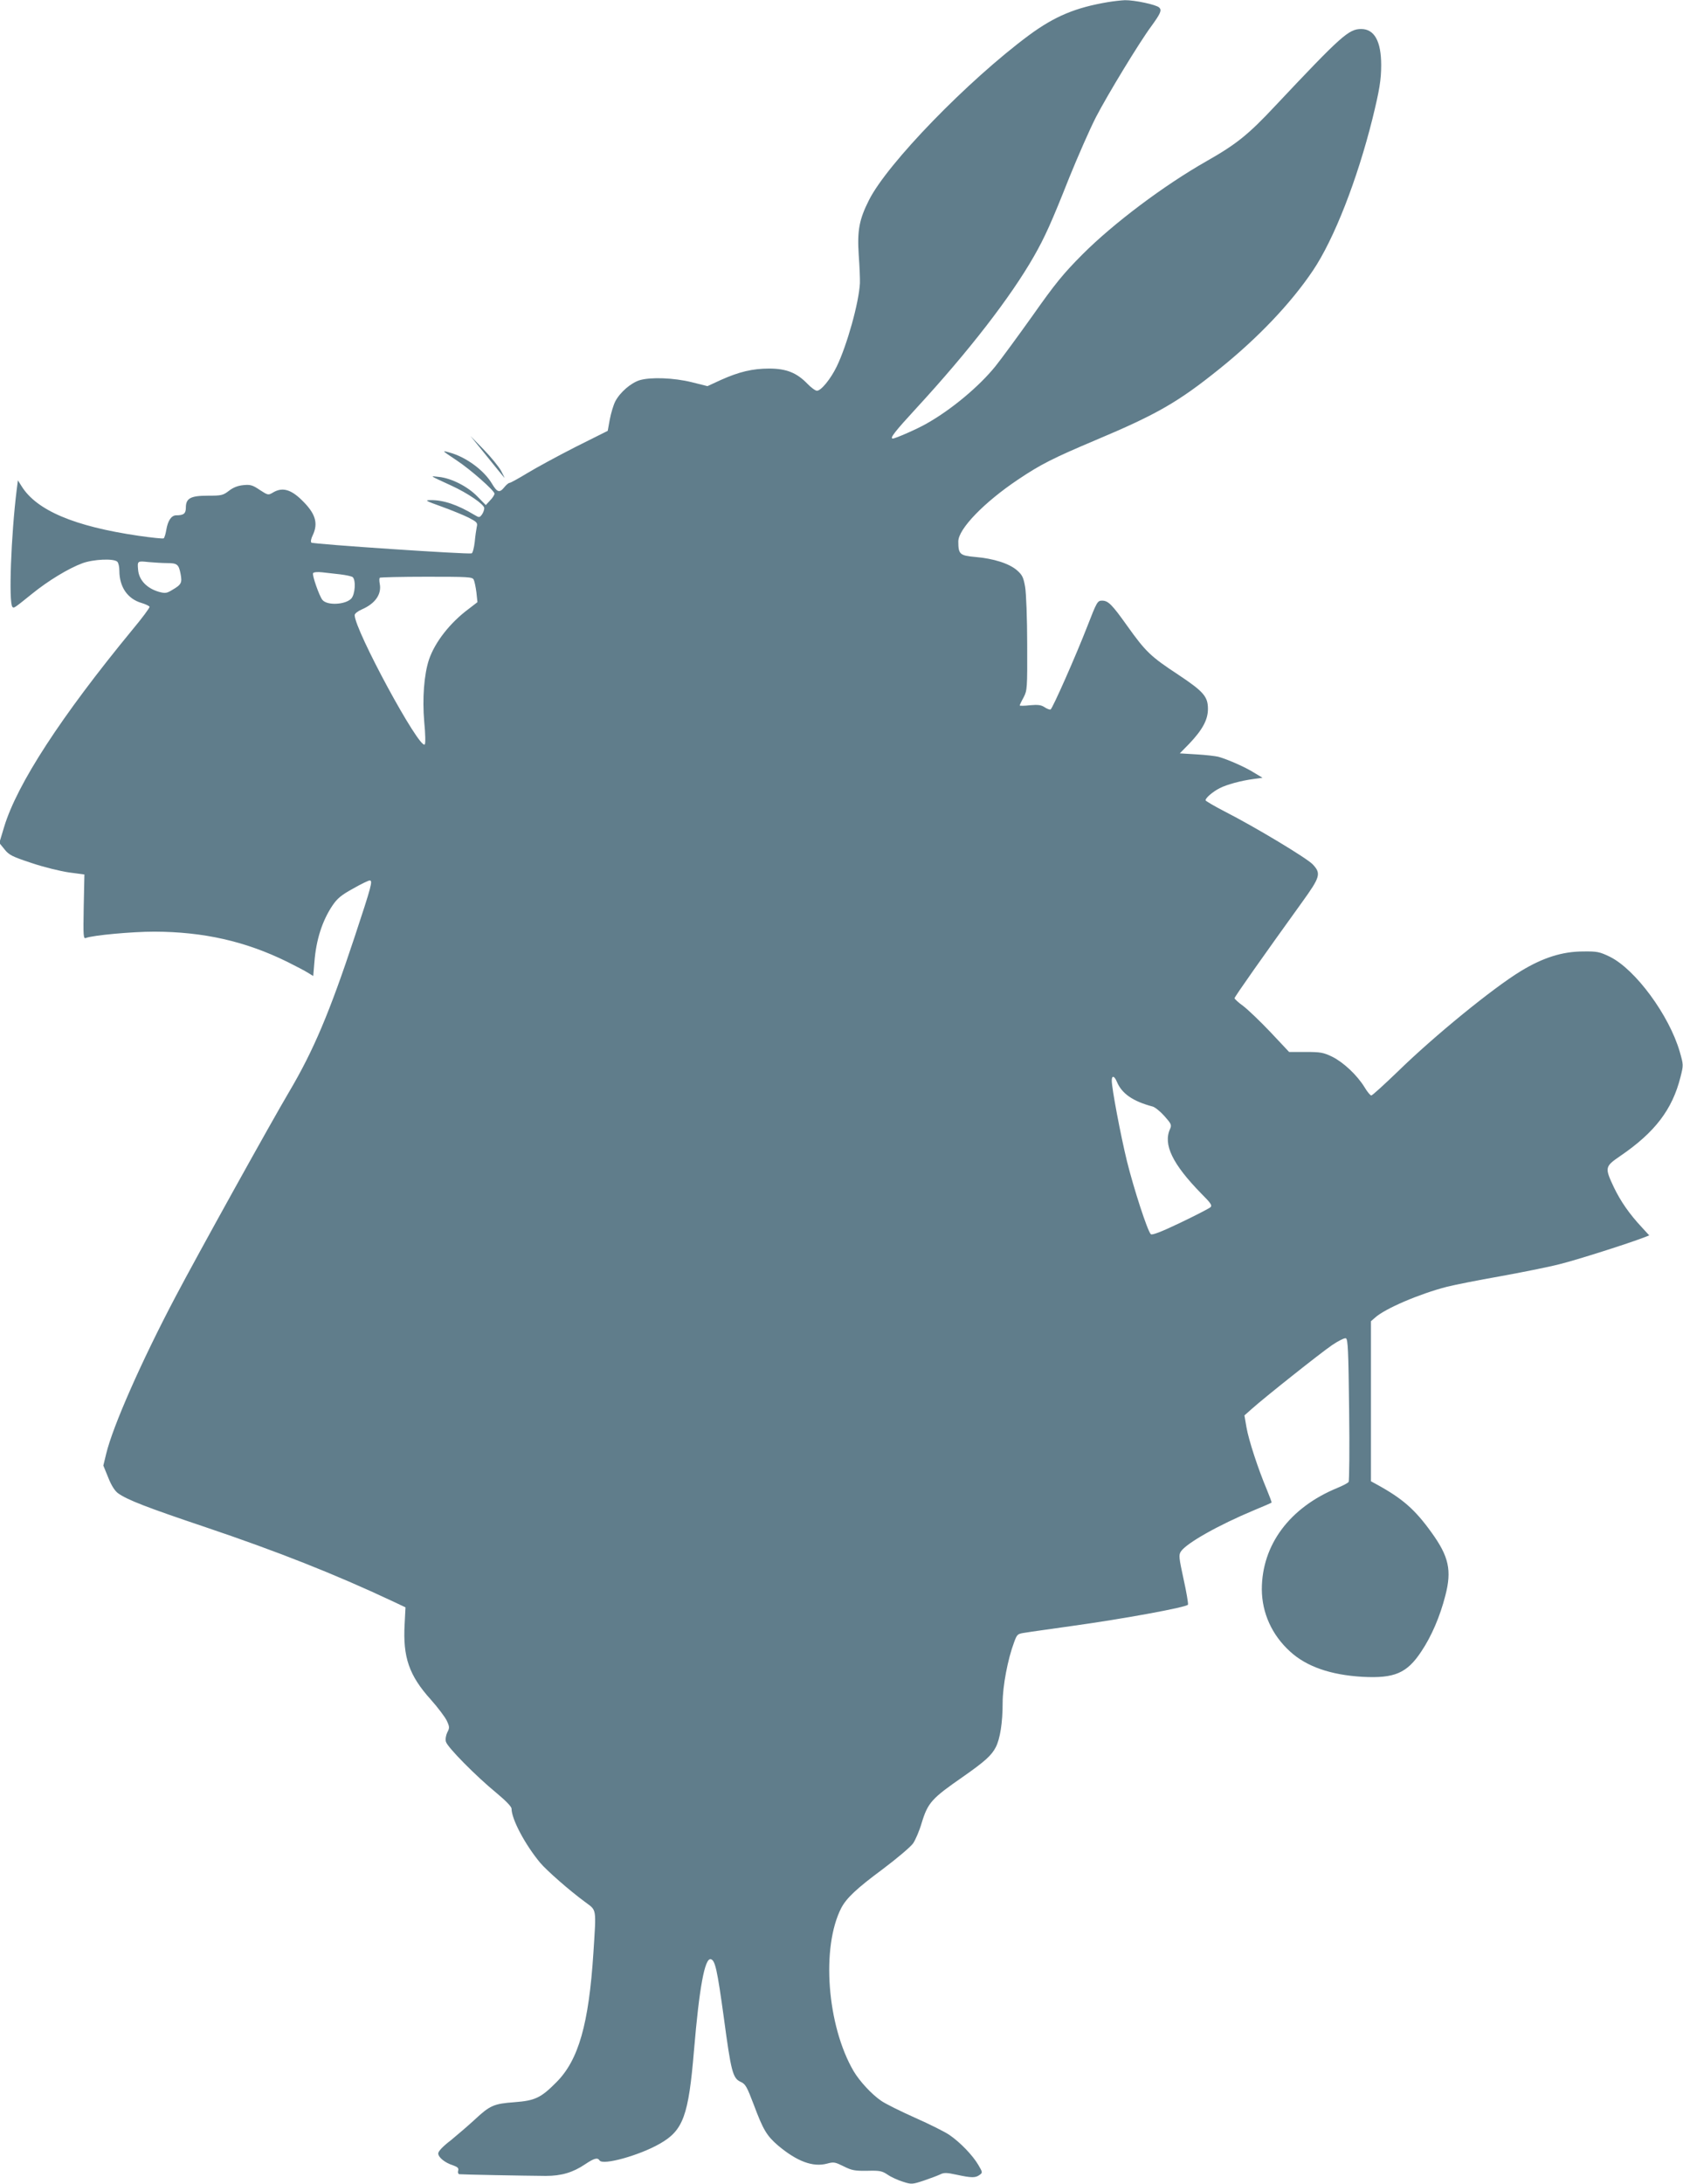 <?xml version="1.0" standalone="no"?>
<!DOCTYPE svg PUBLIC "-//W3C//DTD SVG 20010904//EN"
 "http://www.w3.org/TR/2001/REC-SVG-20010904/DTD/svg10.dtd">
<svg version="1.0" xmlns="http://www.w3.org/2000/svg"
 width="987pt" height="1280pt" viewBox="0 0 987 1280"
 preserveAspectRatio="xMidYMid meet">
<g transform="translate(0,1280) scale(0.1,-0.1)"
fill="#607d8b" stroke="none">
<path d="M6500 12788 c-192 -32 -314 -83 -465 -194 -359 -266 -831 -752 -939
-967 -58 -115 -69 -179 -60 -321 5 -67 8 -141 7 -166 -6 -115 -76 -364 -136
-488 -36 -74 -92 -142 -116 -142 -9 0 -35 19 -56 41 -62 64 -123 89 -224 89
-98 0 -177 -19 -284 -67 l-78 -36 -92 23 c-105 26 -240 31 -305 12 -52 -16
-116 -71 -144 -125 -11 -22 -25 -69 -32 -106 l-12 -66 -190 -95 c-104 -53
-231 -122 -282 -153 -51 -31 -98 -57 -104 -57 -5 0 -19 -11 -30 -25 -28 -35
-42 -31 -72 19 -46 79 -153 158 -250 184 -47 13 -46 13 42 -46 82 -54 222
-178 222 -195 0 -7 -11 -25 -26 -40 l-25 -27 -49 50 c-57 59 -152 107 -225
115 -56 6 -62 11 72 -51 96 -44 193 -110 193 -132 0 -10 -6 -27 -14 -38 -14
-18 -16 -18 -43 -2 -100 60 -182 88 -258 87 -36 0 -30 -4 65 -38 58 -21 129
-50 159 -65 48 -25 53 -30 47 -54 -3 -15 -9 -55 -12 -89 -4 -34 -12 -64 -18
-66 -20 -7 -931 54 -940 63 -5 5 -2 23 8 43 34 72 16 129 -66 208 -64 62 -114
75 -168 42 -27 -16 -29 -15 -77 16 -41 28 -55 32 -95 28 -32 -3 -59 -13 -85
-33 -35 -27 -44 -29 -124 -29 -101 0 -129 -15 -129 -70 0 -35 -13 -45 -56 -45
-29 0 -50 -31 -59 -87 -4 -24 -11 -45 -15 -48 -5 -3 -71 4 -147 15 -377 55
-598 149 -686 290 l-22 35 -7 -55 c-33 -264 -48 -664 -25 -687 9 -8 7 -10 115
77 95 77 214 149 295 179 65 24 185 29 205 9 7 -7 12 -30 12 -52 0 -96 48
-166 131 -190 23 -7 44 -17 46 -22 2 -5 -43 -66 -100 -134 -419 -509 -677
-905 -753 -1157 l-28 -93 30 -37 c27 -34 45 -43 160 -81 71 -24 170 -48 219
-55 l90 -12 -4 -189 c-3 -175 -2 -189 13 -183 41 16 272 37 401 37 289 -1 534
-56 780 -177 50 -25 104 -53 121 -64 l31 -19 7 83 c10 128 45 239 105 329 29
43 52 62 121 100 47 27 91 48 98 48 19 0 12 -28 -88 -330 -147 -444 -241 -666
-384 -908 -104 -175 -539 -959 -667 -1202 -200 -379 -367 -758 -406 -919 l-17
-70 29 -71 c18 -46 39 -78 57 -91 54 -39 168 -83 513 -199 421 -142 756 -274
1097 -434 l76 -36 -5 -98 c-11 -194 26 -301 153 -442 42 -47 84 -103 94 -124
17 -36 17 -43 3 -69 -8 -17 -12 -40 -8 -54 7 -31 176 -202 298 -302 54 -45 87
-79 87 -91 0 -61 79 -210 168 -317 39 -46 172 -163 265 -231 67 -50 64 -31 47
-297 -27 -417 -87 -628 -217 -758 -91 -92 -126 -108 -246 -117 -121 -9 -143
-18 -235 -104 -37 -34 -100 -88 -139 -120 -45 -34 -73 -64 -73 -76 0 -23 39
-55 87 -70 27 -10 34 -16 30 -31 -3 -10 0 -20 6 -21 12 -2 375 -9 508 -10 91
0 159 20 230 68 54 36 73 41 85 23 18 -31 234 29 354 98 137 78 168 163 200
547 31 368 63 541 98 534 26 -5 38 -60 77 -343 42 -313 52 -354 97 -375 30
-13 38 -28 79 -136 55 -147 76 -181 142 -238 111 -93 204 -128 287 -106 40 11
47 9 98 -16 48 -24 65 -27 138 -26 74 2 87 -1 120 -23 20 -14 60 -32 89 -41
50 -16 54 -16 121 6 38 13 81 29 96 36 23 12 38 12 98 -1 88 -19 111 -19 135
-1 18 13 18 15 -8 59 -33 56 -106 132 -169 175 -26 18 -116 63 -202 101 -85
38 -174 82 -198 99 -56 38 -127 115 -162 174 -156 267 -191 726 -72 957 31 58
89 113 243 227 85 64 163 130 178 151 14 21 37 74 50 119 37 121 59 144 245
273 124 87 165 123 190 172 25 49 40 143 40 259 0 99 30 256 67 355 18 49 20
50 68 57 28 5 147 21 265 38 311 43 681 111 687 126 2 7 -9 74 -26 150 -27
124 -29 141 -16 161 32 49 222 156 431 243 54 22 99 42 101 44 2 1 -11 36 -28
77 -51 121 -106 289 -119 364 l-12 70 44 39 c75 67 400 325 470 373 37 25 73
43 81 40 12 -5 15 -72 19 -419 3 -227 1 -418 -3 -423 -4 -6 -34 -22 -66 -35
-280 -115 -443 -334 -443 -595 1 -138 59 -267 166 -364 96 -88 237 -137 424
-148 188 -10 261 21 345 148 60 89 110 206 141 327 39 149 21 230 -81 371 -97
135 -170 199 -324 283 l-31 17 0 469 0 469 23 20 c57 53 260 140 423 182 44
11 184 39 310 61 126 23 283 54 349 71 102 25 406 122 499 158 l28 11 -44 48
c-72 77 -124 152 -163 233 -55 117 -54 122 38 185 202 138 304 271 352 461 18
71 18 72 -4 149 -62 214 -260 483 -410 557 -60 29 -74 32 -156 31 -122 0 -236
-36 -366 -115 -163 -99 -508 -380 -723 -590 -79 -76 -148 -139 -154 -139 -6 0
-24 22 -40 49 -44 71 -123 145 -189 178 -52 25 -69 28 -156 28 l-97 0 -110
117 c-61 64 -133 133 -160 153 -28 20 -50 41 -50 45 0 8 167 245 397 564 106
147 112 167 61 221 -36 37 -335 217 -515 309 -62 32 -113 62 -113 66 0 14 42
50 83 71 41 21 124 44 201 54 l50 7 -50 30 c-50 32 -155 78 -209 93 -16 4 -74
11 -128 14 l-98 6 55 56 c78 82 110 141 110 204 0 73 -25 102 -177 203 -158
104 -188 132 -297 285 -89 125 -111 147 -147 147 -27 0 -31 -8 -87 -152 -67
-172 -204 -482 -215 -486 -5 -2 -21 4 -36 14 -20 13 -38 15 -85 11 -33 -4 -60
-4 -60 -1 0 2 10 24 23 47 21 41 22 50 21 312 0 150 -6 299 -12 335 -10 56
-16 70 -48 98 -46 40 -138 69 -245 78 -90 8 -99 16 -99 91 0 73 152 230 351
363 131 88 204 125 455 231 359 151 484 223 724 416 227 182 421 386 550 578
124 184 260 533 349 890 41 167 51 227 51 314 0 139 -40 211 -117 211 -73 0
-115 -37 -503 -449 -160 -171 -229 -226 -405 -326 -250 -142 -545 -364 -725
-544 -113 -113 -162 -173 -293 -359 -87 -122 -186 -257 -219 -298 -96 -119
-259 -255 -405 -337 -54 -31 -182 -87 -197 -87 -20 0 10 39 138 178 307 333
553 651 689 889 64 112 103 198 208 463 50 123 120 283 157 355 68 131 254
437 323 530 55 76 64 95 47 111 -17 17 -146 44 -201 43 -23 -1 -67 -6 -97 -11z
m-5521 -3288 c60 0 69 -7 80 -63 10 -53 5 -63 -50 -95 -31 -19 -41 -20 -75
-11 -72 20 -119 69 -124 129 -5 53 -4 53 61 46 34 -3 83 -6 108 -6z m1016 -66
c33 -4 66 -11 73 -16 20 -17 15 -101 -8 -126 -34 -36 -141 -42 -169 -8 -18 21
-62 147 -55 157 4 6 26 8 53 5 25 -3 73 -8 106 -12z m783 -31 c5 -10 12 -44
16 -75 l6 -57 -52 -40 c-109 -81 -197 -194 -232 -296 -29 -87 -40 -228 -28
-366 7 -70 8 -127 3 -132 -31 -31 -411 671 -411 758 0 9 18 23 43 34 78 34
116 89 104 150 -3 16 -3 31 0 35 4 3 127 6 274 6 245 0 269 -1 277 -17z m3772
-2943 c29 -69 93 -114 210 -145 14 -4 45 -29 69 -56 40 -45 43 -52 33 -75 -42
-91 14 -206 182 -378 57 -57 66 -70 55 -81 -8 -7 -87 -48 -177 -91 -113 -54
-166 -74 -173 -67 -20 20 -100 267 -140 428 -38 156 -89 427 -89 472 0 32 15
29 30 -7z"/>
<path d="M2856 10125 c53 -66 99 -122 102 -125 3 -3 -6 15 -19 40 -13 24 -59
81 -102 125 l-78 80 97 -120z"/>
</g>
</svg>
